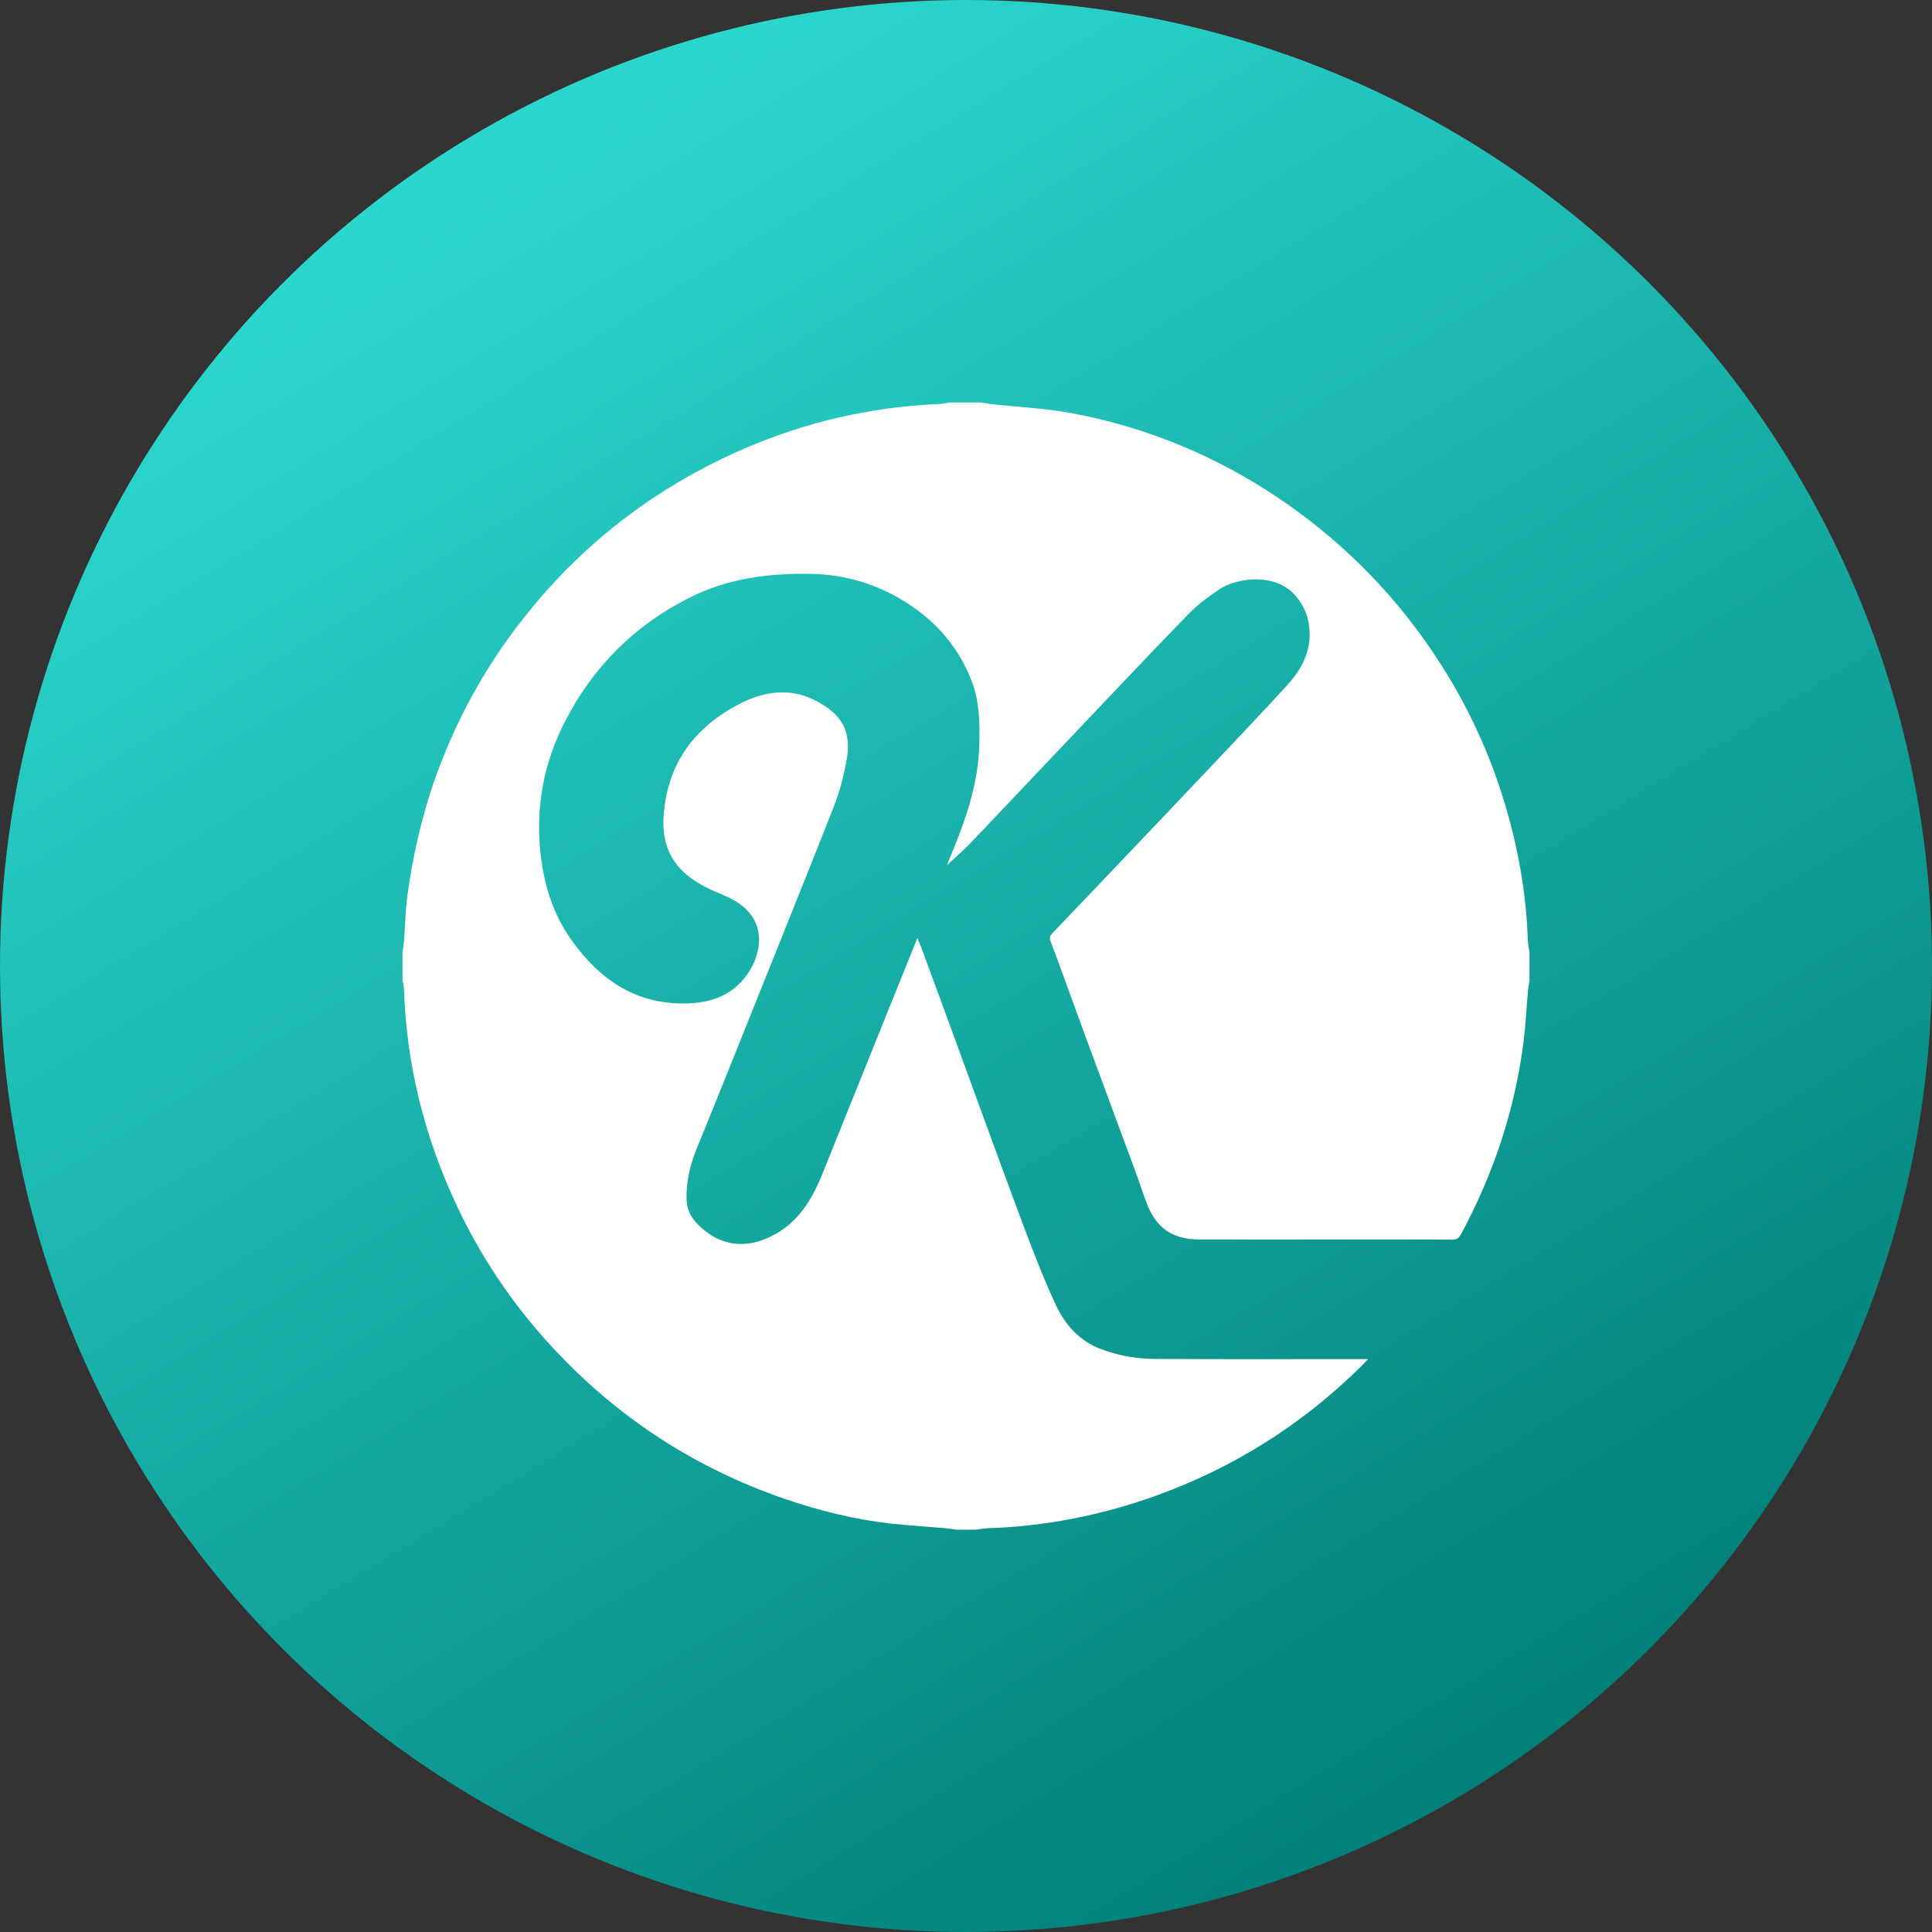 <svg width="24" height="24" viewBox="0 0 24 24" fill="none" xmlns="http://www.w3.org/2000/svg">
<rect x="0" y="0" width="24" height="24" fill="#333333" stroke="none"/>
<circle cx="12" cy="12" r="12" fill="url(#paint0_linear_149_2509)"/>
<path d="M18.979 11.681C18.96 11.079 18.851 10.491 18.673 9.917C18.493 9.339 18.241 8.794 17.917 8.281C17.389 7.446 16.716 6.753 15.901 6.2C15.119 5.67 14.26 5.313 13.332 5.136C12.996 5.072 12.652 5.058 12.311 5.019C12.27 5.014 12.232 5.007 12.192 5C12.057 5 11.924 5 11.789 5C11.752 5.007 11.716 5.016 11.679 5.018C10.734 5.056 9.836 5.283 8.982 5.693C7.999 6.164 7.171 6.83 6.498 7.686C6.01 8.305 5.639 8.993 5.381 9.74C5.227 10.197 5.122 10.664 5.059 11.14C5.035 11.327 5.032 11.518 5.018 11.705C5.014 11.745 5.005 11.786 5 11.826C5 11.943 5 12.059 5 12.176C5.005 12.209 5.016 12.244 5.018 12.277C5.047 13.229 5.276 14.134 5.682 14.993C6.008 15.684 6.44 16.302 6.97 16.851C7.754 17.663 8.682 18.253 9.749 18.62C10.178 18.767 10.618 18.876 11.07 18.927C11.296 18.951 11.521 18.965 11.747 18.984C11.791 18.988 11.833 18.995 11.877 19.002C11.959 19.002 12.039 19.002 12.122 19.002C12.171 18.997 12.22 18.986 12.269 18.984C12.982 18.962 13.675 18.825 14.349 18.584C15.324 18.234 16.178 17.696 16.914 16.968C16.935 16.948 16.956 16.923 16.995 16.883C16.937 16.883 16.904 16.883 16.87 16.883C16.027 16.883 15.185 16.886 14.342 16.881C14.111 16.879 13.882 16.839 13.661 16.753C13.401 16.65 13.229 16.451 13.117 16.213C12.961 15.878 12.829 15.534 12.699 15.187C12.414 14.424 12.137 13.658 11.857 12.893C11.719 12.514 11.579 12.134 11.439 11.756C11.427 11.724 11.411 11.693 11.396 11.653C11 12.633 10.61 13.604 10.22 14.573C10.106 14.857 9.957 15.121 9.698 15.29C9.334 15.527 8.951 15.518 8.643 15.182C8.577 15.108 8.533 15.016 8.529 14.905C8.521 14.669 8.578 14.452 8.668 14.235C8.9 13.67 9.126 13.103 9.353 12.536C9.689 11.696 10.029 10.857 10.36 10.015C10.428 9.84 10.477 9.654 10.512 9.471C10.584 9.098 10.48 8.874 10.102 8.689C9.812 8.547 9.504 8.589 9.224 8.725C8.727 8.97 8.374 9.357 8.272 9.913C8.178 10.426 8.274 10.827 8.916 11.089C8.988 11.119 9.061 11.15 9.128 11.189C9.525 11.42 9.481 11.831 9.276 12.113C9.105 12.351 8.865 12.447 8.578 12.463C7.927 12.496 7.465 12.188 7.101 11.681C6.86 11.343 6.75 10.965 6.71 10.559C6.657 10.001 6.76 9.469 7.011 8.977C7.36 8.288 7.887 7.759 8.589 7.413C9.052 7.185 9.542 7.122 10.053 7.128C10.428 7.133 10.774 7.22 11.098 7.392C11.548 7.632 11.887 7.98 12.073 8.466C12.169 8.722 12.172 8.984 12.165 9.248C12.153 9.765 11.976 10.239 11.779 10.706C11.772 10.723 11.765 10.743 11.763 10.748C11.857 10.661 11.962 10.571 12.059 10.47C12.466 10.043 12.872 9.612 13.278 9.184C13.768 8.669 14.255 8.151 14.75 7.642C14.865 7.521 15.002 7.418 15.142 7.324C15.364 7.173 15.849 7.11 16.097 7.404C16.211 7.539 16.263 7.686 16.269 7.859C16.276 8.122 16.151 8.337 15.987 8.515C15.462 9.087 14.923 9.647 14.388 10.213C13.954 10.671 13.516 11.128 13.082 11.584C13.054 11.614 13.03 11.635 13.049 11.688C13.193 12.071 13.331 12.458 13.472 12.842C13.682 13.409 13.892 13.976 14.102 14.545C14.151 14.676 14.193 14.809 14.242 14.941C14.363 15.259 14.564 15.397 14.907 15.397C15.726 15.397 16.547 15.397 17.366 15.397C17.59 15.397 17.815 15.396 18.039 15.399C18.094 15.399 18.122 15.382 18.148 15.334C18.554 14.582 18.82 13.782 18.927 12.934C18.953 12.72 18.963 12.505 18.983 12.291C18.986 12.255 18.995 12.218 19 12.181C19 12.064 19 11.948 19 11.831C18.991 11.777 18.981 11.73 18.979 11.681Z" fill="white"/>
<defs>
<linearGradient id="paint0_linear_149_2509" x1="3.927" y1="3.273" x2="16.582" y2="24" gradientUnits="userSpaceOnUse">
<stop offset="0.012" stop-color="#2BD6CD"/>
<stop offset="1" stop-color="#007D77"/>
</linearGradient>
</defs>
</svg>
